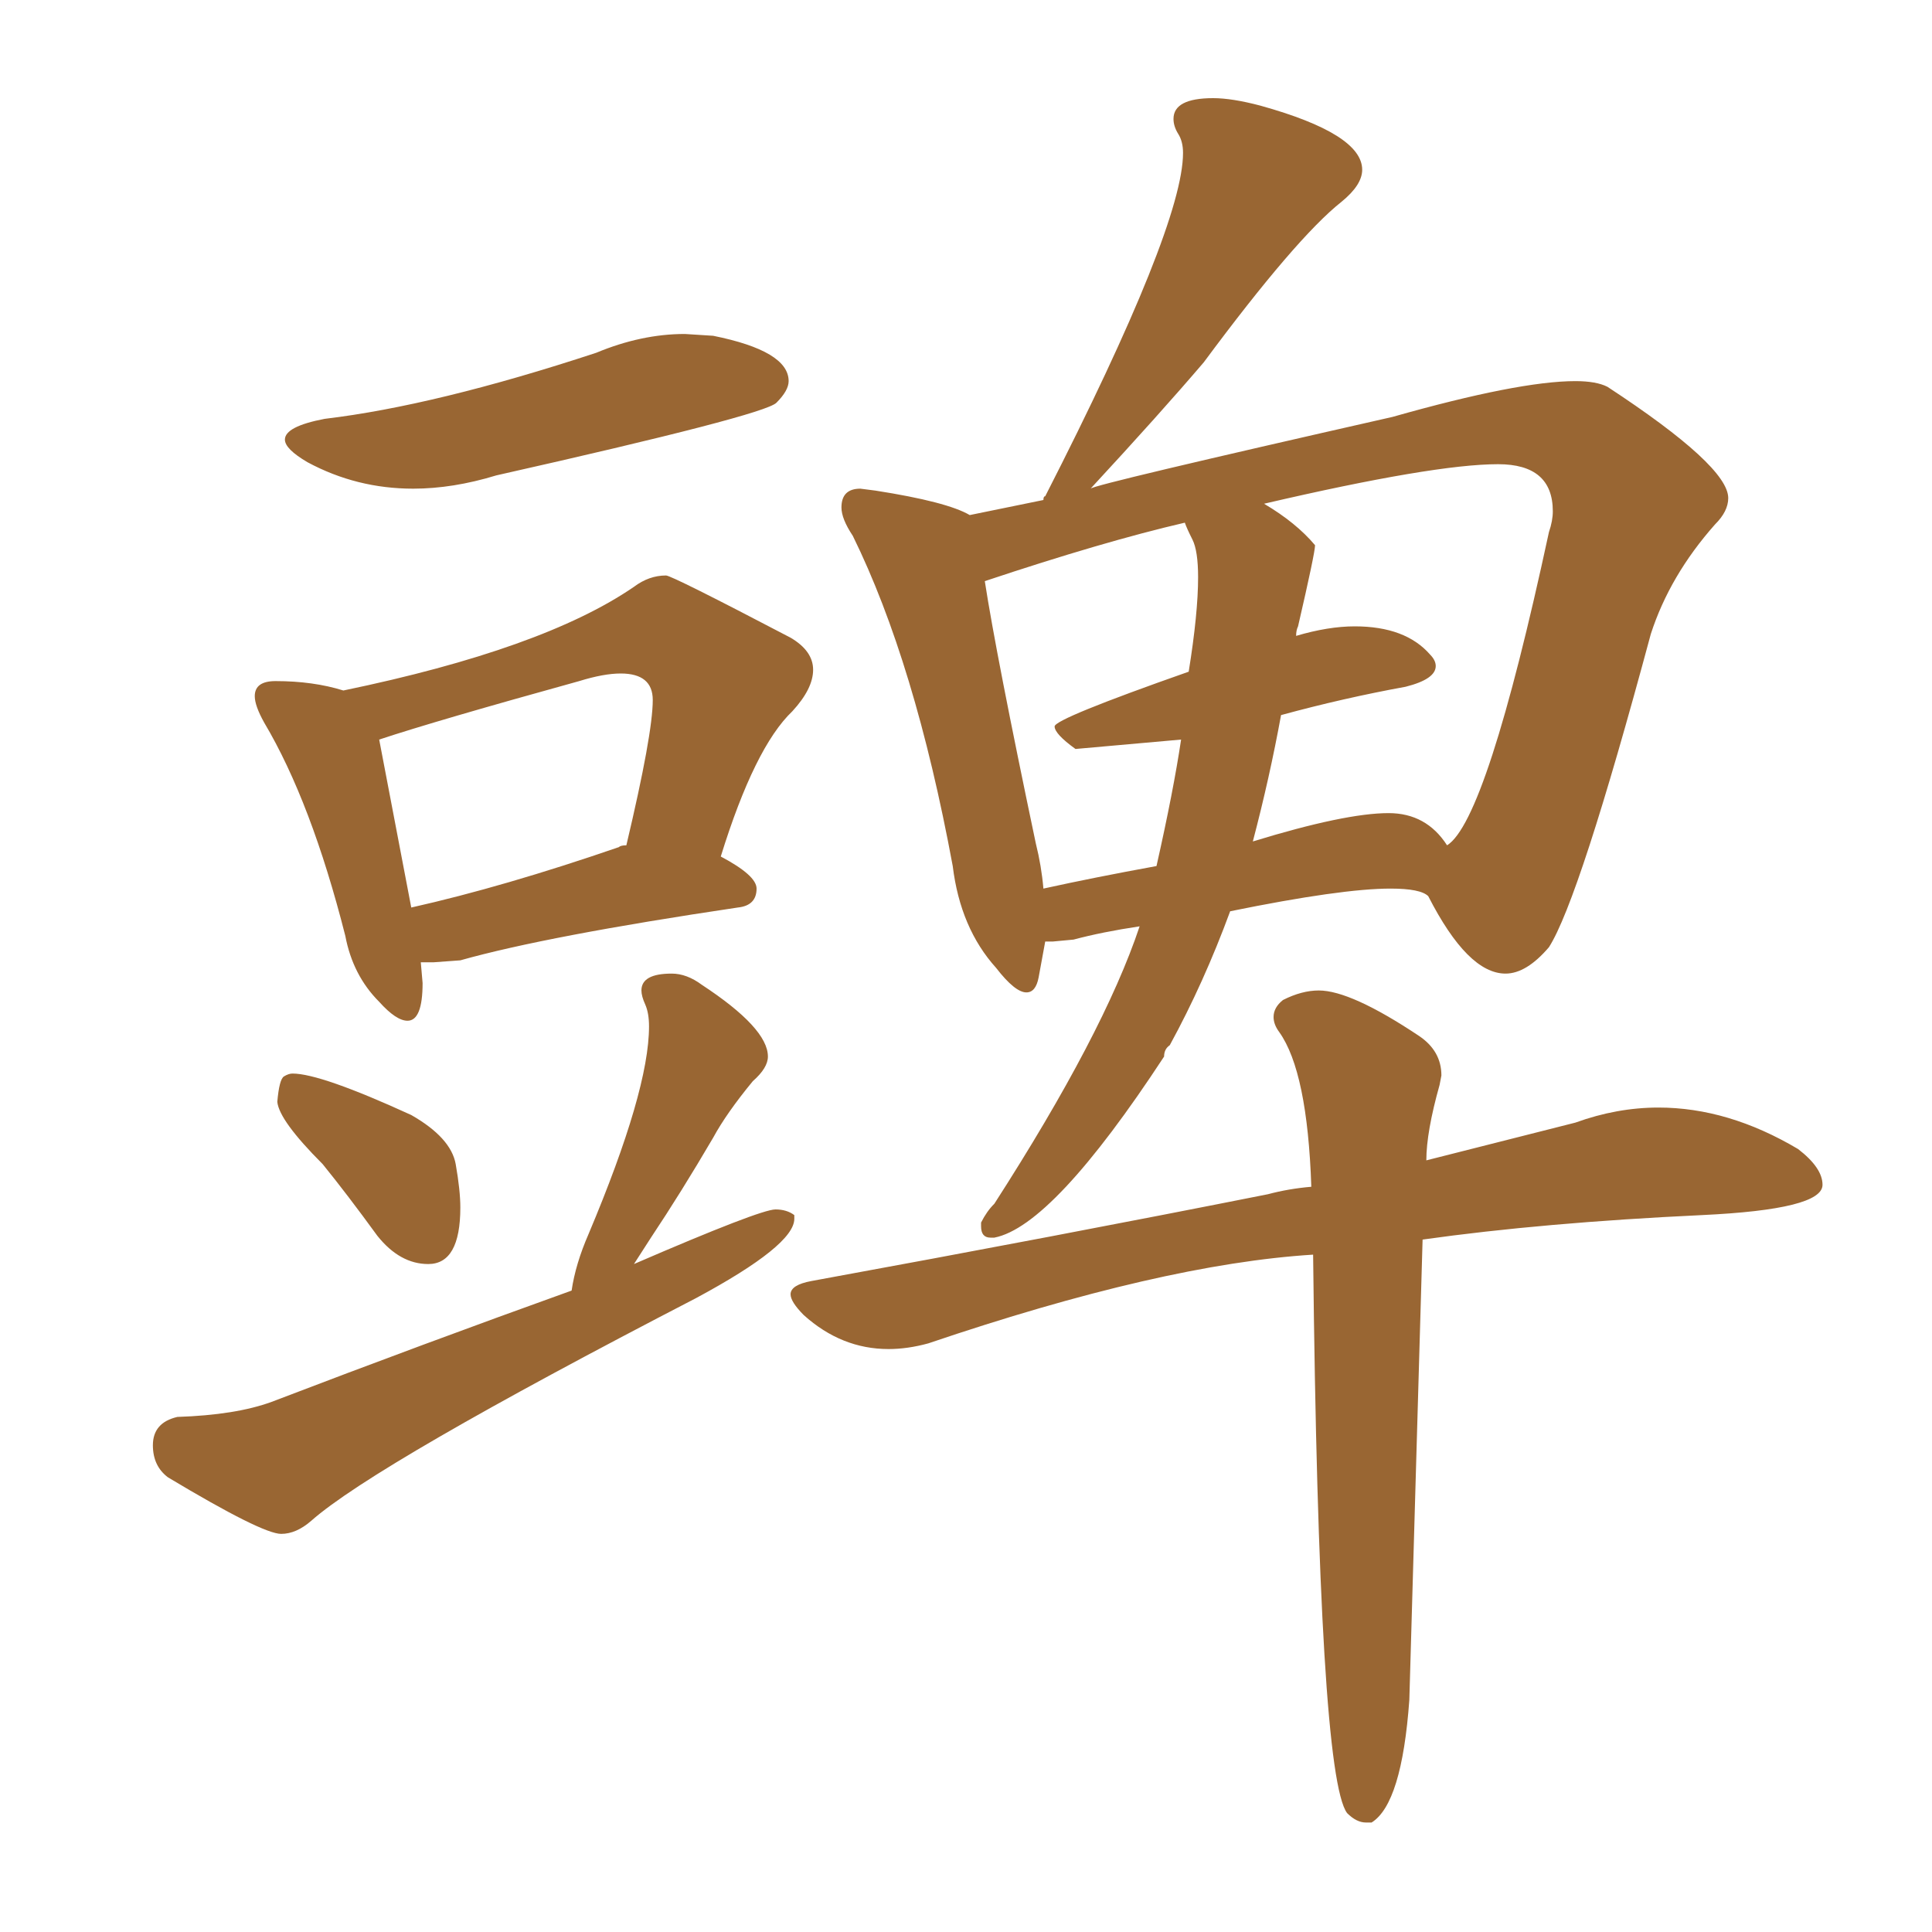 <svg xmlns="http://www.w3.org/2000/svg" xmlns:xlink="http://www.w3.org/1999/xlink" width="150" height="150"><path fill="#996633" padding="10" d="M32.08 37.94L32.08 37.94Q35.16 37.94 38.53 36.91L38.53 36.91Q59.33 32.23 60.28 31.27Q61.23 30.32 61.23 29.59L61.23 29.59Q61.23 27.25 55.37 26.07L55.37 26.07L53.17 25.93Q49.80 25.93 46.29 27.39L46.29 27.39Q33.84 31.49 25.20 32.52L25.20 32.52Q22.12 33.11 22.12 34.13L22.12 34.13Q22.12 34.86 23.88 35.89L23.88 35.89Q27.69 37.94 32.08 37.94ZM31.64 79.25L31.64 79.25Q32.81 79.25 32.81 76.32L32.81 76.32L32.67 74.71L33.69 74.71L35.74 74.56Q42.48 72.66 57.28 70.46L57.28 70.46Q58.74 70.31 58.74 68.99L58.74 68.99Q58.74 67.97 55.96 66.50L55.96 66.50Q58.59 58.01 61.52 55.22L61.52 55.22Q63.13 53.47 63.13 52.00L63.13 52.00Q63.13 50.54 61.38 49.51L61.38 49.51Q52.15 44.68 51.71 44.68L51.71 44.68Q50.39 44.68 49.22 45.56L49.22 45.56Q42.19 50.39 26.66 53.61L26.66 53.61Q24.32 52.88 21.39 52.88L21.39 52.88Q19.78 52.88 19.78 54.05L19.78 54.05Q19.78 54.79 20.51 56.10L20.51 56.10Q24.17 62.26 26.81 72.66L26.81 72.66Q27.39 75.73 29.44 77.78L29.44 77.78Q30.76 79.25 31.64 79.25ZM31.93 70.46L31.93 70.46L29.44 57.42Q33.84 55.96 44.97 52.88L44.97 52.88Q46.88 52.29 48.19 52.29L48.19 52.29Q50.68 52.29 50.68 54.35L50.68 54.35Q50.68 56.98 48.63 65.63L48.63 65.63Q48.19 65.63 48.05 65.77L48.05 65.77Q39.11 68.85 31.93 70.46ZM33.25 98.14L33.25 98.14Q35.74 98.14 35.74 93.75L35.74 93.75Q35.74 92.43 35.38 90.38Q35.01 88.33 31.93 86.57L31.93 86.57Q24.90 83.35 22.71 83.35L22.71 83.35Q22.41 83.35 22.05 83.57Q21.68 83.79 21.53 85.55L21.53 85.55Q21.68 87.01 25.05 90.38L25.05 90.38Q26.95 92.72 29.30 95.95L29.30 95.95Q31.05 98.14 33.25 98.14ZM21.83 119.09L21.83 119.09Q23.00 119.09 24.17 118.07L24.17 118.07Q29.15 113.67 54.05 100.78L54.05 100.78Q61.67 96.68 61.67 94.63L61.67 94.63L61.67 94.34Q61.08 93.90 60.21 93.90L60.21 93.90Q59.03 93.90 49.22 98.14L49.22 98.14L50.54 96.09Q52.88 92.58 55.37 88.33L55.37 88.33Q56.40 86.43 58.45 83.94L58.45 83.94Q59.62 82.91 59.62 82.03L59.62 82.03Q59.62 79.83 54.49 76.46L54.49 76.46Q53.32 75.59 52.15 75.59L52.15 75.59Q49.80 75.59 49.80 76.90L49.80 76.90Q49.80 77.34 50.10 78.00Q50.39 78.66 50.39 79.69L50.39 79.69Q50.39 84.67 45.70 95.80L45.70 95.80Q44.68 98.14 44.38 100.20L44.38 100.20Q32.96 104.30 21.09 108.84L21.09 108.84Q18.31 109.86 13.77 110.01L13.77 110.01Q11.87 110.45 11.87 112.21L11.87 112.21Q11.87 113.82 13.04 114.70L13.04 114.70Q20.36 119.09 21.83 119.09ZM76.90 96.09L77.20 96.09Q81.74 95.21 90.38 82.03L90.38 82.03Q90.38 81.45 90.82 81.15L90.82 81.15Q93.46 76.32 95.51 70.75L95.51 70.75Q104.15 68.99 107.96 68.99L107.96 68.99Q110.30 68.99 110.89 69.58L110.89 69.58Q113.96 75.59 116.89 75.59L116.89 75.59Q118.51 75.59 120.26 73.54L120.26 73.54Q122.61 69.87 128.17 49.22L128.17 49.22Q129.64 44.68 133.15 40.72L133.15 40.72Q134.18 39.70 134.18 38.67L134.18 38.67Q134.18 36.18 124.80 30.03L124.80 30.03Q123.93 29.59 122.31 29.59L122.31 29.59Q117.92 29.59 108.11 32.37L108.11 32.37Q84.81 37.65 84.67 37.94L84.67 37.94Q90.09 32.08 93.46 28.13L93.46 28.13Q100.63 18.46 104.15 15.67L104.15 15.67Q105.76 14.36 105.76 13.18L105.76 13.18Q105.76 10.40 97.85 8.20L97.85 8.20Q95.65 7.62 94.19 7.62L94.19 7.62Q91.11 7.62 91.11 9.23L91.11 9.23Q91.11 9.81 91.48 10.40Q91.85 10.99 91.85 11.87L91.85 11.87Q91.85 17.58 81.15 38.53L81.15 38.53Q81.01 38.53 81.01 38.82L81.01 38.82L75.29 39.99Q73.54 38.96 67.97 38.09L67.97 38.09L66.80 37.94Q65.33 37.94 65.33 39.40L65.33 39.40Q65.33 40.28 66.21 41.60L66.21 41.60Q71.04 51.42 73.97 67.24L73.97 67.24Q74.56 72.07 77.34 75.15L77.34 75.15Q78.81 77.05 79.69 77.05L79.69 77.05Q80.42 77.05 80.64 75.88Q80.86 74.71 81.15 73.10L81.15 73.10L81.74 73.10L83.35 72.95Q85.55 72.36 88.48 71.92L88.48 71.92Q85.69 80.27 77.20 93.46L77.20 93.46Q76.61 94.04 76.17 94.92L76.17 94.92L76.17 95.21Q76.17 96.09 76.90 96.09L76.90 96.09ZM112.35 65.63L112.35 65.63Q110.74 63.13 107.81 63.13L107.81 63.13Q104.44 63.13 97.27 65.33L97.27 65.33Q98.58 60.35 99.46 55.52L99.46 55.52Q104.30 54.20 109.13 53.32L109.13 53.32Q111.47 52.73 111.47 51.71L111.47 51.71Q111.47 51.27 111.04 50.83L111.04 50.83Q109.13 48.63 105.18 48.63L105.18 48.63Q103.13 48.63 100.63 49.37L100.63 49.37Q100.63 48.93 100.78 48.63L100.78 48.63Q102.10 42.92 102.10 42.33L102.10 42.33Q100.63 40.58 98.14 39.11L98.14 39.11Q111.33 36.04 116.31 36.04L116.31 36.04Q120.56 36.04 120.56 39.70L120.56 39.70Q120.56 40.43 120.26 41.31L120.26 41.31Q115.43 63.72 112.35 65.63ZM81.01 68.99L81.01 68.99Q80.86 67.24 80.42 65.48L80.42 65.48Q77.34 50.83 76.46 45.12L76.46 45.12Q85.69 42.04 91.99 40.58L91.99 40.58Q92.14 41.02 92.58 41.89Q93.02 42.77 93.02 44.82L93.02 44.82Q93.02 47.61 92.29 52.15L92.29 52.15Q81.88 55.81 81.88 56.40L81.88 56.40Q81.88 56.98 83.50 58.15L83.50 58.15L91.70 57.42Q91.11 61.38 89.79 67.24L89.79 67.24Q84.96 68.12 81.01 68.99ZM106.05 141.50L106.49 141.50Q108.84 140.04 109.42 131.98L109.42 131.98L110.45 96.24Q119.82 94.92 132.13 94.34L132.13 94.34Q141.50 93.90 141.50 91.99L141.50 91.99Q141.50 90.67 139.60 89.21L139.60 89.21Q134.18 85.99 128.76 85.99L128.76 85.99Q125.54 85.99 122.31 87.16L122.31 87.16L110.74 90.09Q110.74 87.89 111.77 84.23L111.77 84.23L111.91 83.50Q111.91 81.59 110.16 80.42L110.16 80.42Q104.88 76.90 102.39 76.90L102.39 76.90Q101.07 76.90 99.61 77.64L99.61 77.64Q98.88 78.22 98.88 78.96L98.88 78.96Q98.88 79.54 99.32 80.13L99.32 80.13Q101.51 83.20 101.81 92.14L101.81 92.14Q100.05 92.29 98.44 92.72L98.44 92.72Q82.18 95.95 62.99 99.46L62.99 99.46Q61.38 99.76 61.38 100.49L61.38 100.49Q61.38 101.07 62.40 102.10L62.40 102.10Q65.33 104.74 68.99 104.74L68.99 104.74Q70.46 104.74 72.07 104.30L72.07 104.30Q90.23 98.14 101.95 97.41L101.95 97.41Q102.39 137.84 104.59 140.77L104.59 140.77Q105.32 141.50 106.05 141.50L106.05 141.50Z"/></svg>